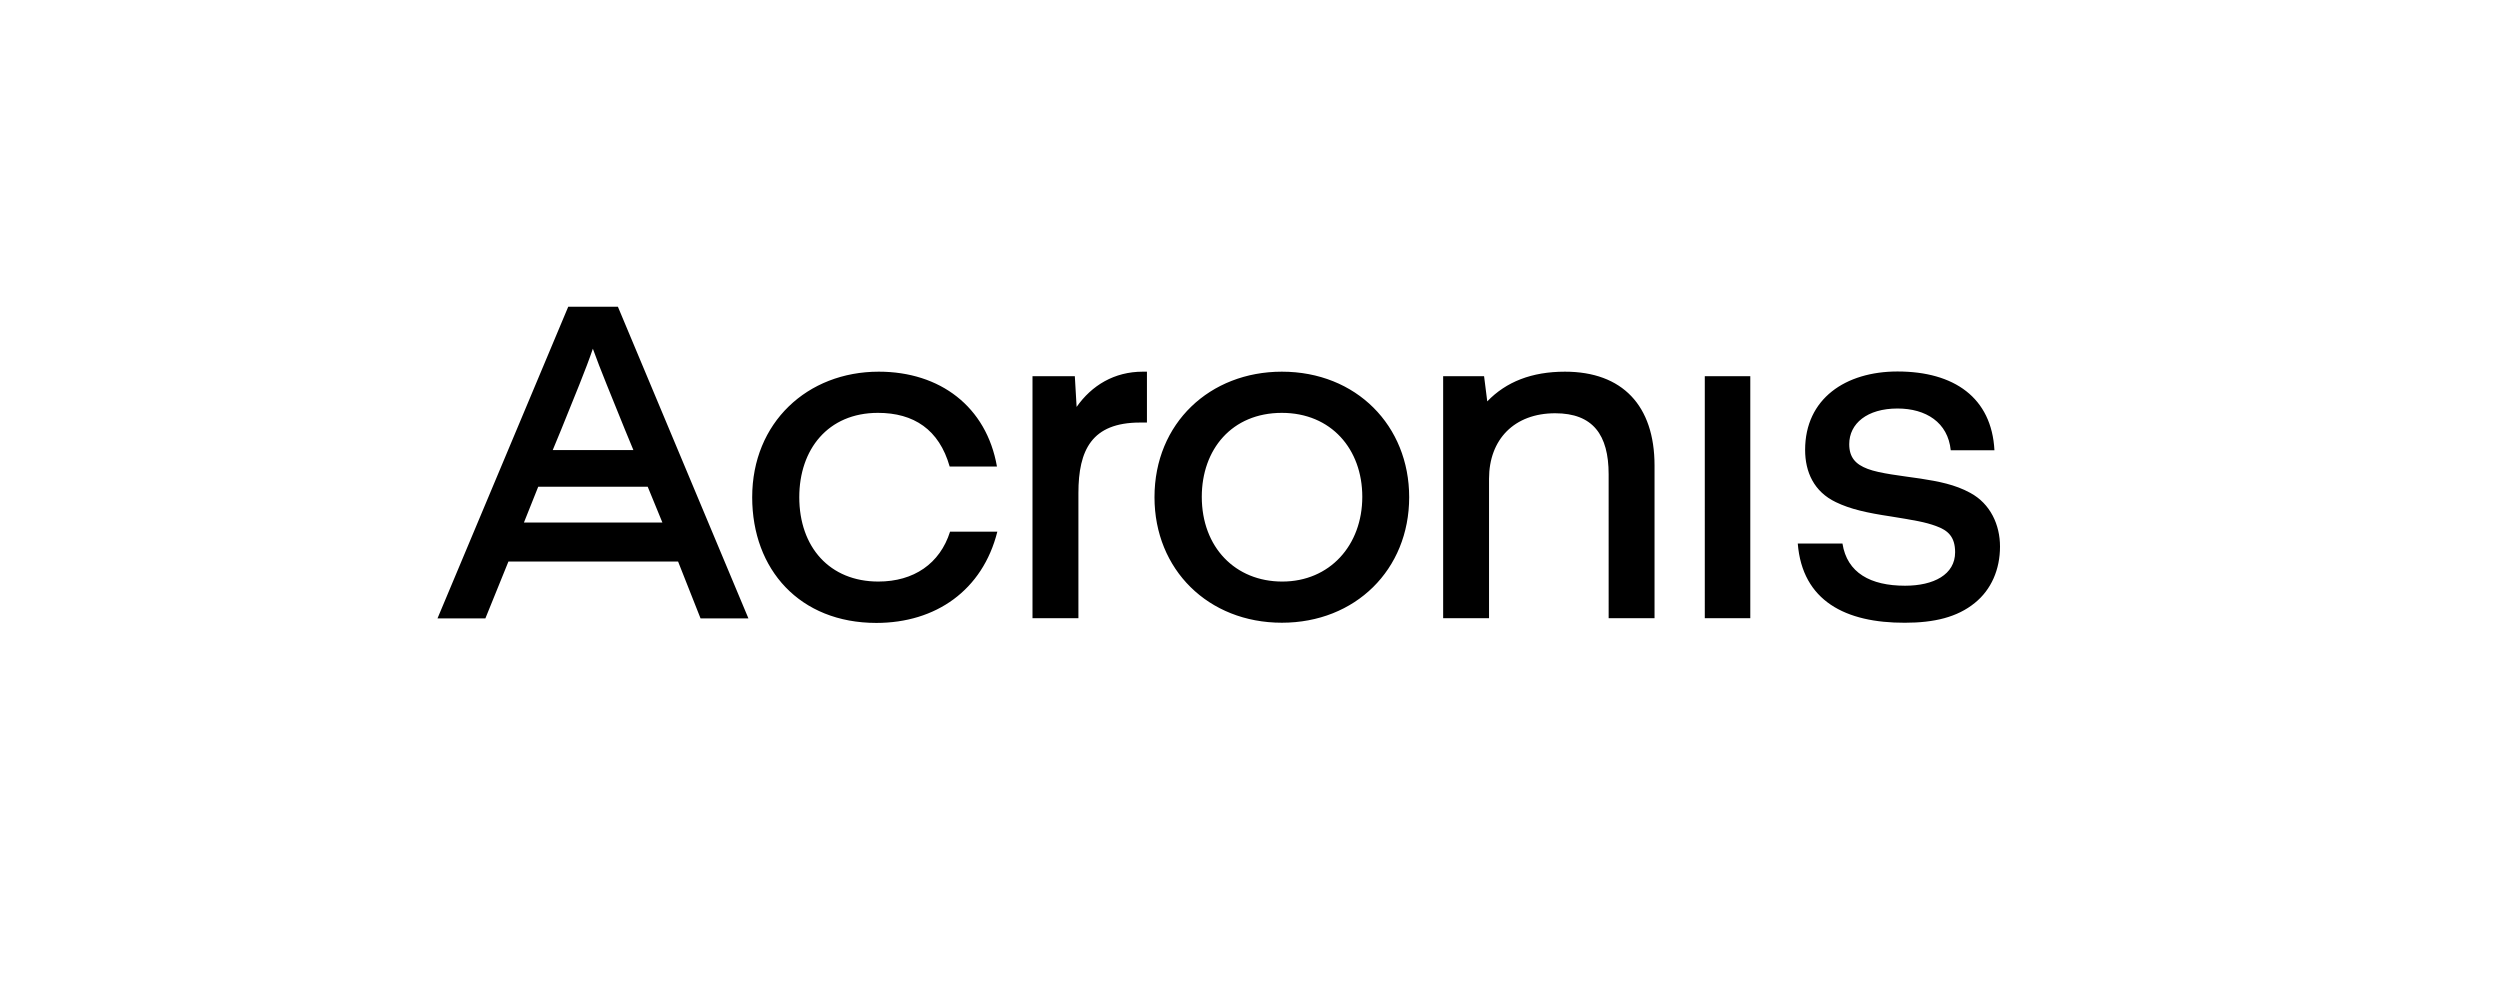<svg xmlns="http://www.w3.org/2000/svg" width="200" height="80" fill="none" viewBox="0 0 200 80">
  <path fill="#000" d="M45.458 24.539h3.974L59.873 49.47h-3.83l-1.796-4.546H40.674l-1.843 4.546H35L45.458 24.54zm7.534 17.265l-1.176-2.867h-8.758l-1.144 2.867h11.078zm-2.32-5.797l-.668-1.616c-1.065-2.645-1.987-4.847-2.575-6.494-.556 1.647-1.478 3.849-2.543 6.494l-.668 1.616h6.453zm9.503 3.77c0-5.972 4.419-10.043 10.124-10.043 4.895 0 8.614 2.788 9.457 7.587h-3.783c-.842-2.962-2.876-4.292-5.737-4.292-4.005 0-6.294 2.93-6.294 6.747 0 3.992 2.432 6.748 6.325 6.748 2.83 0 4.927-1.426 5.738-3.992h3.782c-1.176 4.689-4.926 7.302-9.678 7.302-6.12 0-9.934-4.26-9.934-10.058zm22.426-9.679h3.385l.143 2.456c1.208-1.727 3.02-2.82 5.292-2.82h.334v4.07H91.2c-3.862 0-4.927 2.203-4.927 5.64v10.01H82.6V30.098zm9.758 9.678c0-5.94 4.45-10.042 10.188-10.042 5.96 0 10.187 4.324 10.187 10.042 0 5.798-4.307 10.042-10.187 10.042-5.88 0-10.188-4.244-10.188-10.042zm16.624-.031c0-3.818-2.495-6.716-6.436-6.716-4.005 0-6.405 2.93-6.405 6.716 0 4.039 2.686 6.779 6.436 6.779 3.799 0 6.405-2.899 6.405-6.78zm6.469-9.647h3.274l.254 2.012c1.51-1.568 3.56-2.376 6.214-2.376 4.594 0 7.168 2.709 7.168 7.508v12.212h-3.671V37.94c0-3.152-1.256-4.879-4.275-4.879-3.274 0-5.293 2.091-5.293 5.243v11.151h-3.671V30.098zm20.931 0h3.64v19.356h-3.64V30.098zm7.438 13.385h3.576c.366 2.344 2.241 3.374 5.007 3.374 2.288 0 4.005-.888 4.005-2.677 0-1.252-.588-1.758-1.51-2.091-.89-.333-1.796-.475-3.64-.776-1.907-.285-3.242-.586-4.386-1.14-1.764-.84-2.464-2.424-2.464-4.182 0-4.103 3.242-6.273 7.391-6.273 4.529 0 7.533 2.091 7.755 6.304h-3.496c-.223-2.233-1.987-3.342-4.259-3.342-2.432 0-3.862 1.204-3.862 2.851 0 1.062.508 1.616 1.478 1.98.953.365 2.717.555 4.227.776 1.431.222 2.766.476 3.974 1.14 1.621.872 2.383 2.567 2.383 4.293 0 1.838-.699 3.453-2.018 4.515-1.399 1.14-3.242 1.584-5.594 1.584-4.737.015-8.201-1.743-8.567-6.336z"/>
</svg>
